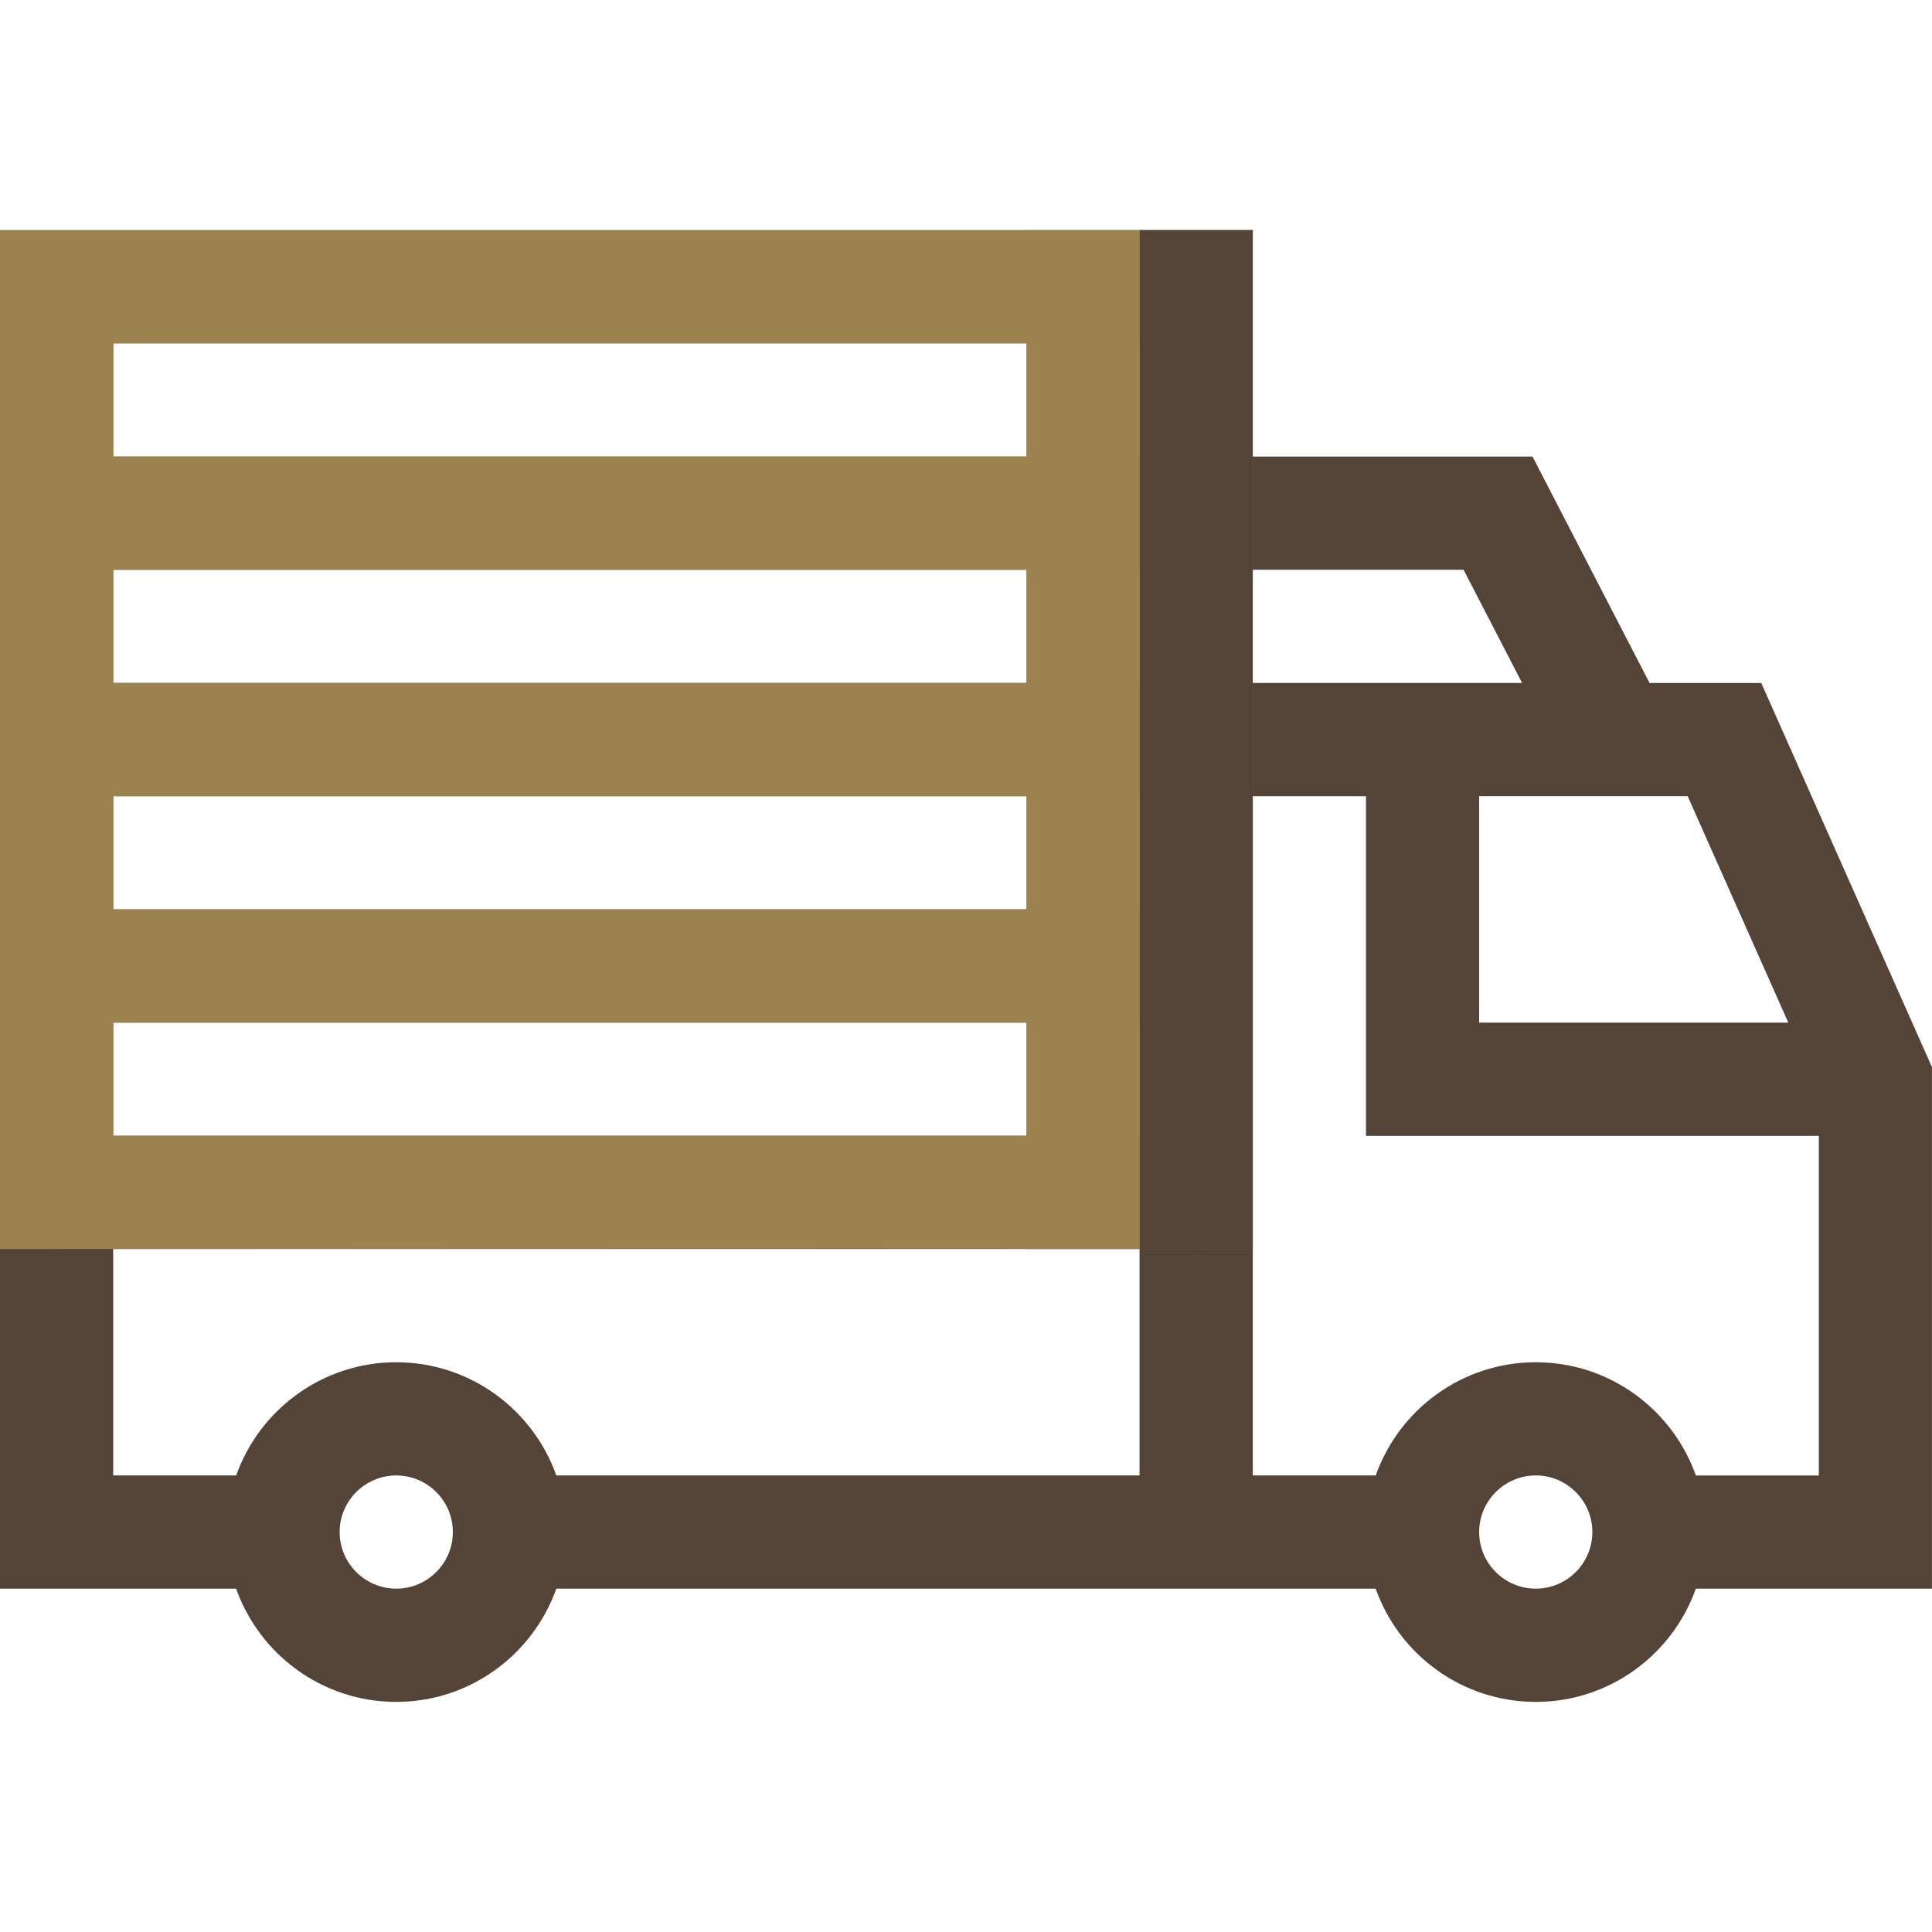 <?xml version="1.0" encoding="UTF-8"?> <svg xmlns="http://www.w3.org/2000/svg" id="Capa_1" data-name="Capa 1" viewBox="0 0 512 512"><defs><style> .cls-1 { fill: #544438; } .cls-2 { fill: #9b834f; } </style></defs><path class="cls-1" d="M512,282.82l-45.25-101.82h-29.6l-31.02-60h-74.14v-60H0v360.02h62.58c6.19,17.46,22.87,30,42.42,30s36.23-12.54,42.42-30h217.15c6.19,17.46,22.87,30,42.42,30s36.23-12.54,42.42-30h62.58v-138.19ZM473.92,271h-81.93v-60.01h55.26l26.67,60.01ZM387.86,150.99l15.51,30h-71.39v-30h55.87ZM301.99,211v30H30v-30h271.99ZM30,181v-30h271.99v30H30ZM301.99,271v30H30v-30h271.99ZM301.99,90.99v30H30v-30h271.99ZM30,331h271.99v60.01h-154.56c-6.19-17.46-22.87-30-42.42-30s-36.23,12.54-42.42,30H30v-60.01ZM105.01,421.01c-8.27,0-15-6.73-15-15s6.73-15,15-15,15,6.73,15,15-6.73,15-15,15ZM406.99,421.01c-8.27,0-15-6.73-15-15s6.73-15,15-15,15,6.73,15,15-6.73,15-15,15ZM449.42,391.01c-6.19-17.46-22.87-30-42.42-30s-36.23,12.54-42.42,30h-32.58v-180.01h30v90.01h120.01v90.01h-32.58Z"></path><path class="cls-2" d="M331.99,60.97H0v270.03c3.58,0,237.69-.16,301.99-.06v.05h15.19c.48,0,.8,0,.93.01.01,0,.02-.01.04-.01h13.85V60.97ZM30,90.97h271.99v30H30v-30ZM30,150.97h271.99v30H30v-30ZM30,210.97h271.99v30H30v-30ZM30,300.98v-30h271.99v30H30Z"></path><rect class="cls-1" x="301.99" y="60.99" width="30" height="270.02"></rect><rect class="cls-2" x="271.99" y="60.99" width="30" height="270.02"></rect></svg> 